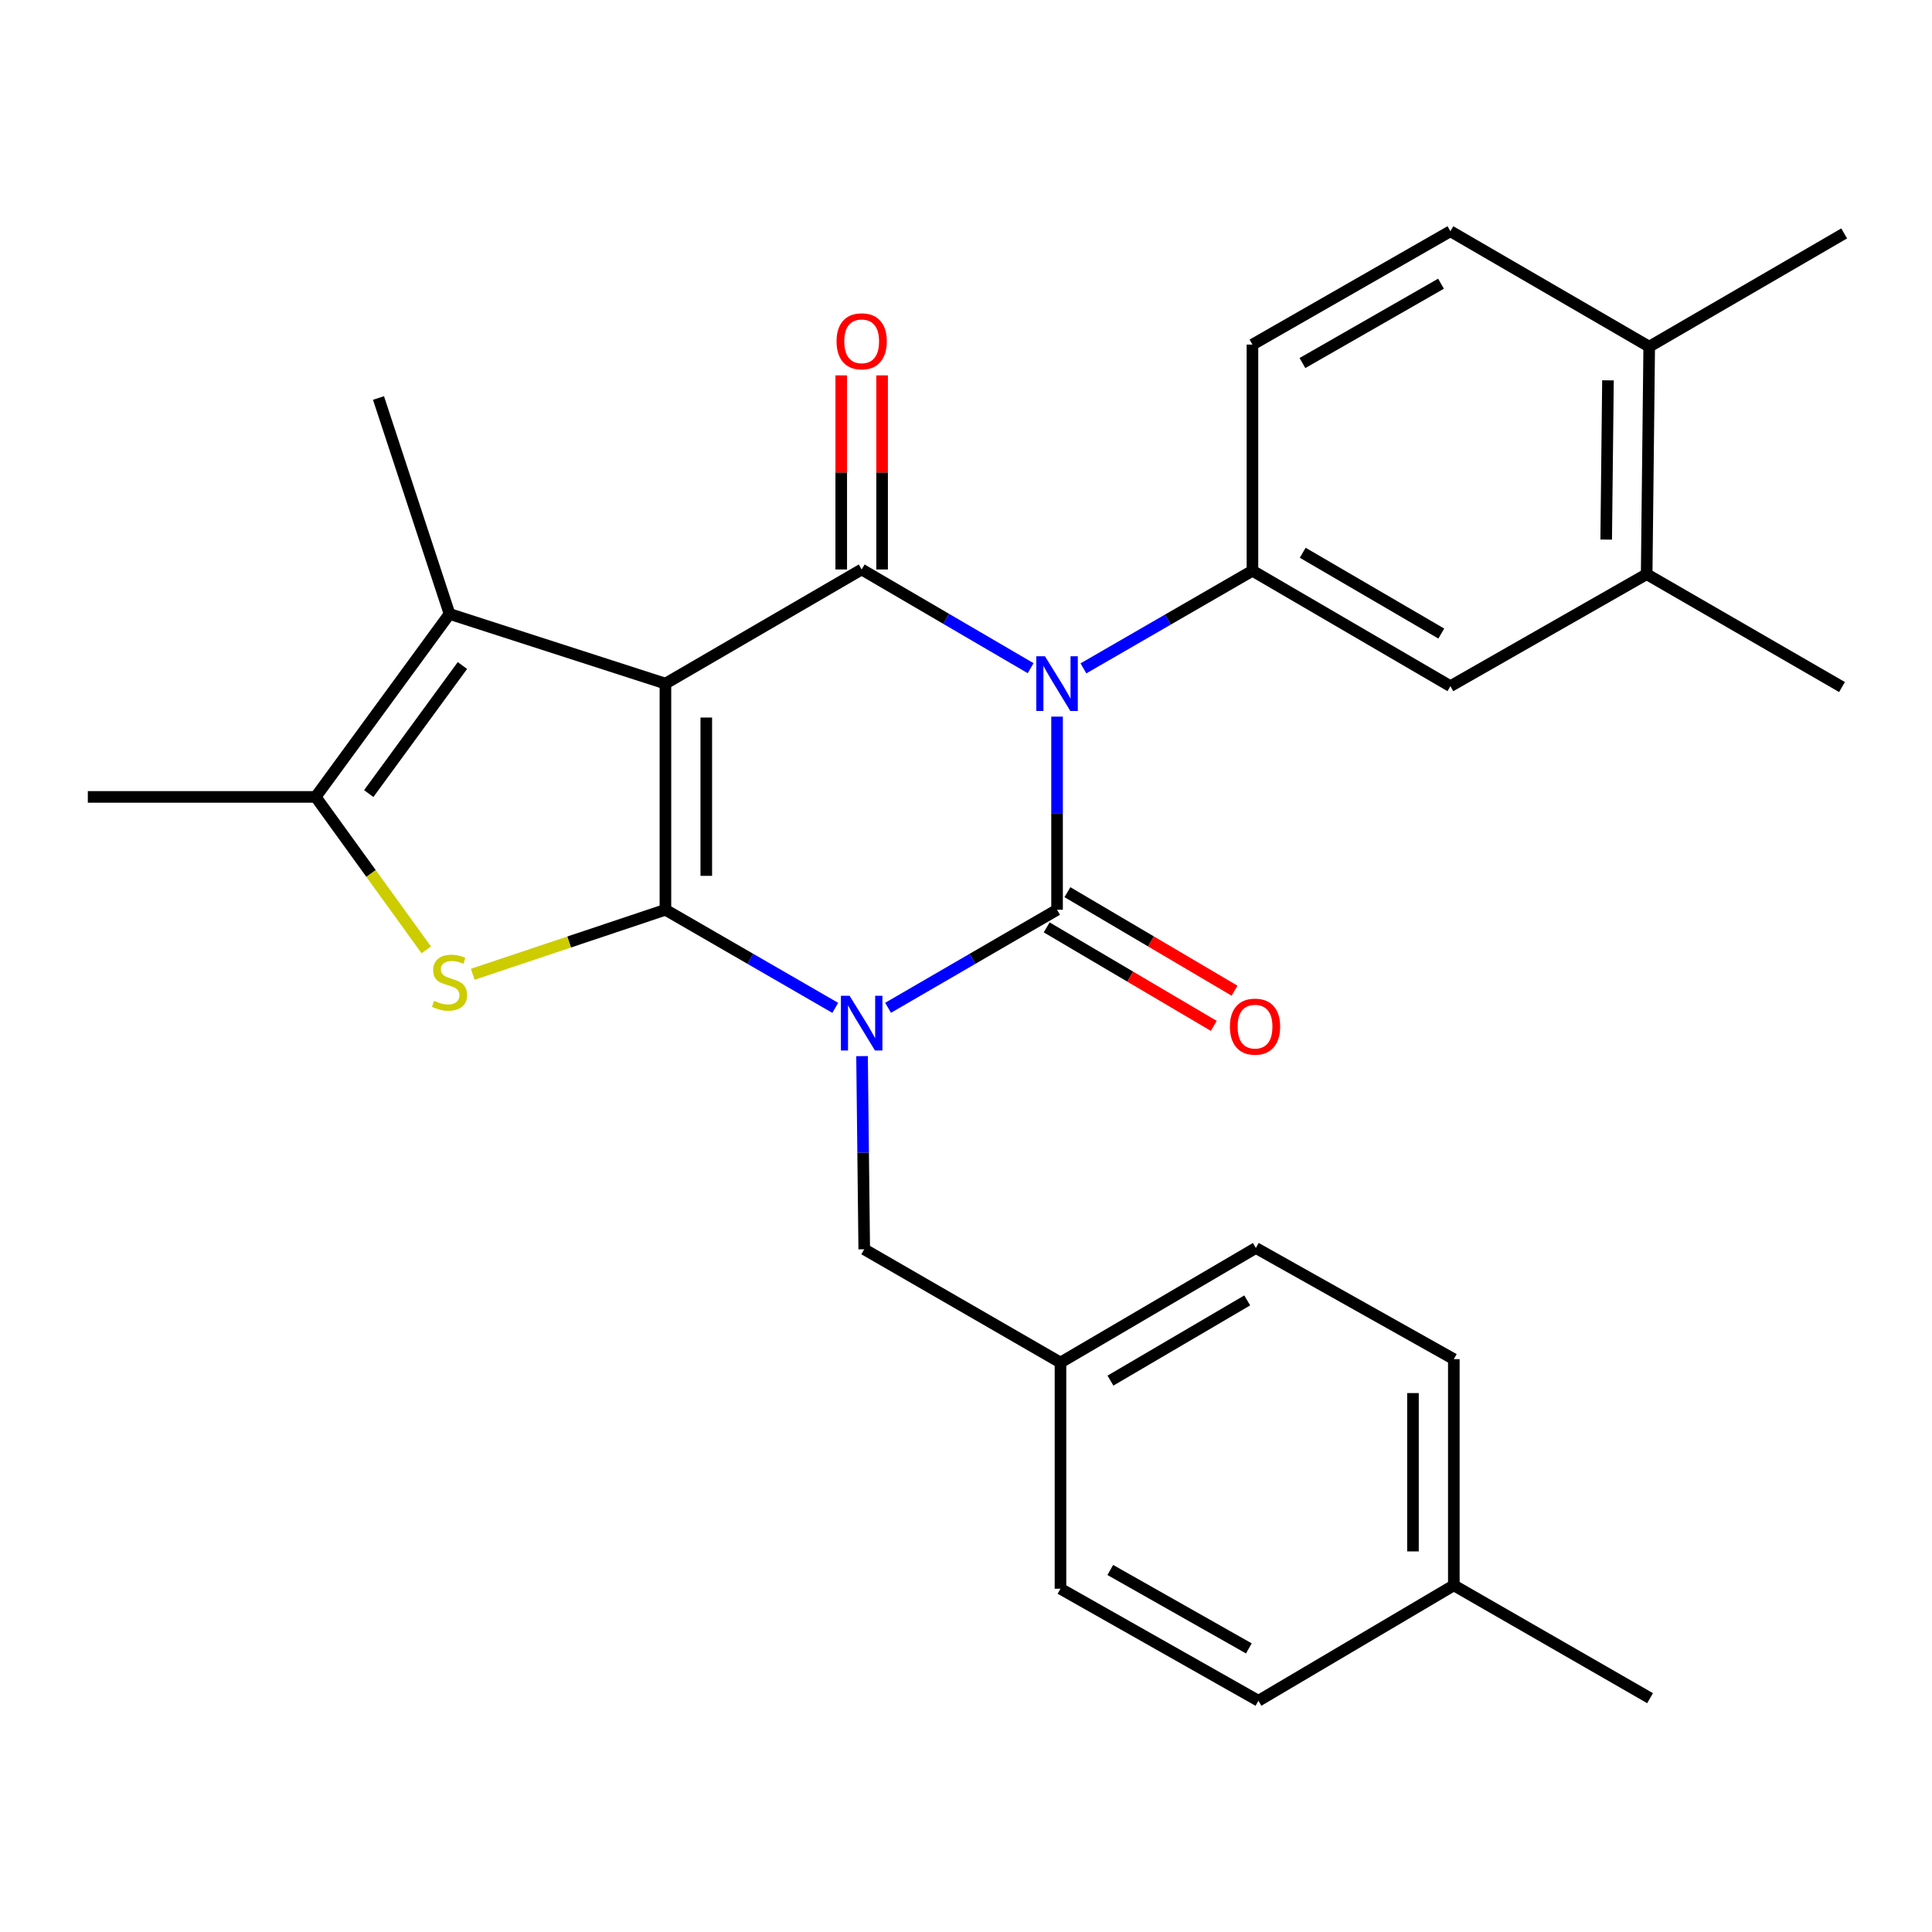<?xml version='1.0' encoding='iso-8859-1'?>
<svg version='1.1' baseProfile='full'
              xmlns='http://www.w3.org/2000/svg'
                      xmlns:rdkit='http://www.rdkit.org/xml'
                      xmlns:xlink='http://www.w3.org/1999/xlink'
                  xml:space='preserve'
width='1000px' height='1000px' viewBox='0 0 1000 1000'>
<!-- END OF HEADER -->
<rect style='opacity:1.0;fill:#FFFFFF;stroke:none' width='1000' height='1000' x='0' y='0'> </rect>
<path class='bond-0' d='M 432.326,521.665 L 388.375,496.281' style='fill:none;fill-rule:evenodd;stroke:#0000FF;stroke-width:6px;stroke-linecap:butt;stroke-linejoin:miter;stroke-opacity:1' />
<path class='bond-0' d='M 388.375,496.281 L 344.423,470.896' style='fill:none;fill-rule:evenodd;stroke:#000000;stroke-width:6px;stroke-linecap:butt;stroke-linejoin:miter;stroke-opacity:1' />
<path class='bond-3' d='M 459.662,521.636 L 503.395,496.266' style='fill:none;fill-rule:evenodd;stroke:#0000FF;stroke-width:6px;stroke-linecap:butt;stroke-linejoin:miter;stroke-opacity:1' />
<path class='bond-3' d='M 503.395,496.266 L 547.128,470.896' style='fill:none;fill-rule:evenodd;stroke:#000000;stroke-width:6px;stroke-linecap:butt;stroke-linejoin:miter;stroke-opacity:1' />
<path class='bond-9' d='M 446.193,546.649 L 446.76,596.636' style='fill:none;fill-rule:evenodd;stroke:#0000FF;stroke-width:6px;stroke-linecap:butt;stroke-linejoin:miter;stroke-opacity:1' />
<path class='bond-9' d='M 446.76,596.636 L 447.326,646.623' style='fill:none;fill-rule:evenodd;stroke:#000000;stroke-width:6px;stroke-linecap:butt;stroke-linejoin:miter;stroke-opacity:1' />
<path class='bond-1' d='M 344.423,470.896 L 344.423,353.835' style='fill:none;fill-rule:evenodd;stroke:#000000;stroke-width:6px;stroke-linecap:butt;stroke-linejoin:miter;stroke-opacity:1' />
<path class='bond-1' d='M 365.573,453.337 L 365.573,371.394' style='fill:none;fill-rule:evenodd;stroke:#000000;stroke-width:6px;stroke-linecap:butt;stroke-linejoin:miter;stroke-opacity:1' />
<path class='bond-5' d='M 344.423,470.896 L 294.561,487.589' style='fill:none;fill-rule:evenodd;stroke:#000000;stroke-width:6px;stroke-linecap:butt;stroke-linejoin:miter;stroke-opacity:1' />
<path class='bond-5' d='M 294.561,487.589 L 244.699,504.281' style='fill:none;fill-rule:evenodd;stroke:#CCCC00;stroke-width:6px;stroke-linecap:butt;stroke-linejoin:miter;stroke-opacity:1' />
<path class='bond-6' d='M 344.423,353.835 L 232.673,317.775' style='fill:none;fill-rule:evenodd;stroke:#000000;stroke-width:6px;stroke-linecap:butt;stroke-linejoin:miter;stroke-opacity:1' />
<path class='bond-28' d='M 344.423,353.835 L 445.999,294.758' style='fill:none;fill-rule:evenodd;stroke:#000000;stroke-width:6px;stroke-linecap:butt;stroke-linejoin:miter;stroke-opacity:1' />
<path class='bond-2' d='M 547.128,370.921 L 547.128,420.909' style='fill:none;fill-rule:evenodd;stroke:#0000FF;stroke-width:6px;stroke-linecap:butt;stroke-linejoin:miter;stroke-opacity:1' />
<path class='bond-2' d='M 547.128,420.909 L 547.128,470.896' style='fill:none;fill-rule:evenodd;stroke:#000000;stroke-width:6px;stroke-linecap:butt;stroke-linejoin:miter;stroke-opacity:1' />
<path class='bond-4' d='M 533.46,345.85 L 489.729,320.304' style='fill:none;fill-rule:evenodd;stroke:#0000FF;stroke-width:6px;stroke-linecap:butt;stroke-linejoin:miter;stroke-opacity:1' />
<path class='bond-4' d='M 489.729,320.304 L 445.999,294.758' style='fill:none;fill-rule:evenodd;stroke:#000000;stroke-width:6px;stroke-linecap:butt;stroke-linejoin:miter;stroke-opacity:1' />
<path class='bond-8' d='M 560.788,345.945 L 604.528,320.68' style='fill:none;fill-rule:evenodd;stroke:#0000FF;stroke-width:6px;stroke-linecap:butt;stroke-linejoin:miter;stroke-opacity:1' />
<path class='bond-8' d='M 604.528,320.68 L 648.268,295.416' style='fill:none;fill-rule:evenodd;stroke:#000000;stroke-width:6px;stroke-linecap:butt;stroke-linejoin:miter;stroke-opacity:1' />
<path class='bond-11' d='M 541.758,480.006 L 585.005,505.5' style='fill:none;fill-rule:evenodd;stroke:#000000;stroke-width:6px;stroke-linecap:butt;stroke-linejoin:miter;stroke-opacity:1' />
<path class='bond-11' d='M 585.005,505.5 L 628.252,530.994' style='fill:none;fill-rule:evenodd;stroke:#FF0000;stroke-width:6px;stroke-linecap:butt;stroke-linejoin:miter;stroke-opacity:1' />
<path class='bond-11' d='M 552.498,461.787 L 595.745,487.281' style='fill:none;fill-rule:evenodd;stroke:#000000;stroke-width:6px;stroke-linecap:butt;stroke-linejoin:miter;stroke-opacity:1' />
<path class='bond-11' d='M 595.745,487.281 L 638.992,512.775' style='fill:none;fill-rule:evenodd;stroke:#FF0000;stroke-width:6px;stroke-linecap:butt;stroke-linejoin:miter;stroke-opacity:1' />
<path class='bond-12' d='M 456.573,294.758 L 456.573,244.526' style='fill:none;fill-rule:evenodd;stroke:#000000;stroke-width:6px;stroke-linecap:butt;stroke-linejoin:miter;stroke-opacity:1' />
<path class='bond-12' d='M 456.573,244.526 L 456.573,194.295' style='fill:none;fill-rule:evenodd;stroke:#FF0000;stroke-width:6px;stroke-linecap:butt;stroke-linejoin:miter;stroke-opacity:1' />
<path class='bond-12' d='M 435.424,294.758 L 435.424,244.526' style='fill:none;fill-rule:evenodd;stroke:#000000;stroke-width:6px;stroke-linecap:butt;stroke-linejoin:miter;stroke-opacity:1' />
<path class='bond-12' d='M 435.424,244.526 L 435.424,194.295' style='fill:none;fill-rule:evenodd;stroke:#FF0000;stroke-width:6px;stroke-linecap:butt;stroke-linejoin:miter;stroke-opacity:1' />
<path class='bond-7' d='M 220.637,491.657 L 192.017,452.067' style='fill:none;fill-rule:evenodd;stroke:#CCCC00;stroke-width:6px;stroke-linecap:butt;stroke-linejoin:miter;stroke-opacity:1' />
<path class='bond-7' d='M 192.017,452.067 L 163.397,412.477' style='fill:none;fill-rule:evenodd;stroke:#000000;stroke-width:6px;stroke-linecap:butt;stroke-linejoin:miter;stroke-opacity:1' />
<path class='bond-18' d='M 232.673,317.775 L 195.908,206.001' style='fill:none;fill-rule:evenodd;stroke:#000000;stroke-width:6px;stroke-linecap:butt;stroke-linejoin:miter;stroke-opacity:1' />
<path class='bond-29' d='M 232.673,317.775 L 163.397,412.477' style='fill:none;fill-rule:evenodd;stroke:#000000;stroke-width:6px;stroke-linecap:butt;stroke-linejoin:miter;stroke-opacity:1' />
<path class='bond-29' d='M 239.351,344.467 L 190.858,410.759' style='fill:none;fill-rule:evenodd;stroke:#000000;stroke-width:6px;stroke-linecap:butt;stroke-linejoin:miter;stroke-opacity:1' />
<path class='bond-19' d='M 163.397,412.477 L 45.455,412.477' style='fill:none;fill-rule:evenodd;stroke:#000000;stroke-width:6px;stroke-linecap:butt;stroke-linejoin:miter;stroke-opacity:1' />
<path class='bond-10' d='M 648.268,295.416 L 750.725,355.163' style='fill:none;fill-rule:evenodd;stroke:#000000;stroke-width:6px;stroke-linecap:butt;stroke-linejoin:miter;stroke-opacity:1' />
<path class='bond-10' d='M 674.291,286.108 L 746.01,327.931' style='fill:none;fill-rule:evenodd;stroke:#000000;stroke-width:6px;stroke-linecap:butt;stroke-linejoin:miter;stroke-opacity:1' />
<path class='bond-14' d='M 648.268,295.416 L 648.268,178.354' style='fill:none;fill-rule:evenodd;stroke:#000000;stroke-width:6px;stroke-linecap:butt;stroke-linejoin:miter;stroke-opacity:1' />
<path class='bond-17' d='M 447.326,646.623 L 548.902,705.254' style='fill:none;fill-rule:evenodd;stroke:#000000;stroke-width:6px;stroke-linecap:butt;stroke-linejoin:miter;stroke-opacity:1' />
<path class='bond-13' d='M 750.725,355.163 L 852.312,297.19' style='fill:none;fill-rule:evenodd;stroke:#000000;stroke-width:6px;stroke-linecap:butt;stroke-linejoin:miter;stroke-opacity:1' />
<path class='bond-25' d='M 852.312,297.19 L 953.417,355.609' style='fill:none;fill-rule:evenodd;stroke:#000000;stroke-width:6px;stroke-linecap:butt;stroke-linejoin:miter;stroke-opacity:1' />
<path class='bond-31' d='M 852.312,297.19 L 853.628,179.435' style='fill:none;fill-rule:evenodd;stroke:#000000;stroke-width:6px;stroke-linecap:butt;stroke-linejoin:miter;stroke-opacity:1' />
<path class='bond-31' d='M 831.362,279.29 L 832.283,196.862' style='fill:none;fill-rule:evenodd;stroke:#000000;stroke-width:6px;stroke-linecap:butt;stroke-linejoin:miter;stroke-opacity:1' />
<path class='bond-16' d='M 648.268,178.354 L 750.725,119.689' style='fill:none;fill-rule:evenodd;stroke:#000000;stroke-width:6px;stroke-linecap:butt;stroke-linejoin:miter;stroke-opacity:1' />
<path class='bond-16' d='M 674.146,187.908 L 745.866,146.842' style='fill:none;fill-rule:evenodd;stroke:#000000;stroke-width:6px;stroke-linecap:butt;stroke-linejoin:miter;stroke-opacity:1' />
<path class='bond-15' d='M 853.628,179.435 L 750.725,119.689' style='fill:none;fill-rule:evenodd;stroke:#000000;stroke-width:6px;stroke-linecap:butt;stroke-linejoin:miter;stroke-opacity:1' />
<path class='bond-26' d='M 853.628,179.435 L 954.545,120.817' style='fill:none;fill-rule:evenodd;stroke:#000000;stroke-width:6px;stroke-linecap:butt;stroke-linejoin:miter;stroke-opacity:1' />
<path class='bond-21' d='M 548.902,705.254 L 548.902,822.327' style='fill:none;fill-rule:evenodd;stroke:#000000;stroke-width:6px;stroke-linecap:butt;stroke-linejoin:miter;stroke-opacity:1' />
<path class='bond-22' d='M 548.902,705.254 L 650.031,645.954' style='fill:none;fill-rule:evenodd;stroke:#000000;stroke-width:6px;stroke-linecap:butt;stroke-linejoin:miter;stroke-opacity:1' />
<path class='bond-22' d='M 574.769,714.603 L 645.559,673.093' style='fill:none;fill-rule:evenodd;stroke:#000000;stroke-width:6px;stroke-linecap:butt;stroke-linejoin:miter;stroke-opacity:1' />
<path class='bond-20' d='M 752.499,820.565 L 752.499,703.492' style='fill:none;fill-rule:evenodd;stroke:#000000;stroke-width:6px;stroke-linecap:butt;stroke-linejoin:miter;stroke-opacity:1' />
<path class='bond-20' d='M 731.35,803.004 L 731.35,721.052' style='fill:none;fill-rule:evenodd;stroke:#000000;stroke-width:6px;stroke-linecap:butt;stroke-linejoin:miter;stroke-opacity:1' />
<path class='bond-27' d='M 752.499,820.565 L 854.075,878.972' style='fill:none;fill-rule:evenodd;stroke:#000000;stroke-width:6px;stroke-linecap:butt;stroke-linejoin:miter;stroke-opacity:1' />
<path class='bond-30' d='M 752.499,820.565 L 651.358,880.311' style='fill:none;fill-rule:evenodd;stroke:#000000;stroke-width:6px;stroke-linecap:butt;stroke-linejoin:miter;stroke-opacity:1' />
<path class='bond-23' d='M 548.902,822.327 L 651.358,880.311' style='fill:none;fill-rule:evenodd;stroke:#000000;stroke-width:6px;stroke-linecap:butt;stroke-linejoin:miter;stroke-opacity:1' />
<path class='bond-23' d='M 574.687,812.619 L 646.407,853.208' style='fill:none;fill-rule:evenodd;stroke:#000000;stroke-width:6px;stroke-linecap:butt;stroke-linejoin:miter;stroke-opacity:1' />
<path class='bond-24' d='M 650.031,645.954 L 752.499,703.492' style='fill:none;fill-rule:evenodd;stroke:#000000;stroke-width:6px;stroke-linecap:butt;stroke-linejoin:miter;stroke-opacity:1' />
<path  class='atom-0' d='M 439.739 515.402
L 449.019 530.402
Q 449.939 531.882, 451.419 534.562
Q 452.899 537.242, 452.979 537.402
L 452.979 515.402
L 456.739 515.402
L 456.739 543.722
L 452.859 543.722
L 442.899 527.322
Q 441.739 525.402, 440.499 523.202
Q 439.299 521.002, 438.939 520.322
L 438.939 543.722
L 435.259 543.722
L 435.259 515.402
L 439.739 515.402
' fill='#0000FF'/>
<path  class='atom-3' d='M 540.868 339.675
L 550.148 354.675
Q 551.068 356.155, 552.548 358.835
Q 554.028 361.515, 554.108 361.675
L 554.108 339.675
L 557.868 339.675
L 557.868 367.995
L 553.988 367.995
L 544.028 351.595
Q 542.868 349.675, 541.628 347.475
Q 540.428 345.275, 540.068 344.595
L 540.068 367.995
L 536.388 367.995
L 536.388 339.675
L 540.868 339.675
' fill='#0000FF'/>
<path  class='atom-6' d='M 224.673 518.027
Q 224.993 518.147, 226.313 518.707
Q 227.633 519.267, 229.073 519.627
Q 230.553 519.947, 231.993 519.947
Q 234.673 519.947, 236.233 518.667
Q 237.793 517.347, 237.793 515.067
Q 237.793 513.507, 236.993 512.547
Q 236.233 511.587, 235.033 511.067
Q 233.833 510.547, 231.833 509.947
Q 229.313 509.187, 227.793 508.467
Q 226.313 507.747, 225.233 506.227
Q 224.193 504.707, 224.193 502.147
Q 224.193 498.587, 226.593 496.387
Q 229.033 494.187, 233.833 494.187
Q 237.113 494.187, 240.833 495.747
L 239.913 498.827
Q 236.513 497.427, 233.953 497.427
Q 231.193 497.427, 229.673 498.587
Q 228.153 499.707, 228.193 501.667
Q 228.193 503.187, 228.953 504.107
Q 229.753 505.027, 230.873 505.547
Q 232.033 506.067, 233.953 506.667
Q 236.513 507.467, 238.033 508.267
Q 239.553 509.067, 240.633 510.707
Q 241.753 512.307, 241.753 515.067
Q 241.753 518.987, 239.113 521.107
Q 236.513 523.187, 232.153 523.187
Q 229.633 523.187, 227.713 522.627
Q 225.833 522.107, 223.593 521.187
L 224.673 518.027
' fill='#CCCC00'/>
<path  class='atom-12' d='M 636.596 531.381
Q 636.596 524.581, 639.956 520.781
Q 643.316 516.981, 649.596 516.981
Q 655.876 516.981, 659.236 520.781
Q 662.596 524.581, 662.596 531.381
Q 662.596 538.261, 659.196 542.181
Q 655.796 546.061, 649.596 546.061
Q 643.356 546.061, 639.956 542.181
Q 636.596 538.301, 636.596 531.381
M 649.596 542.861
Q 653.916 542.861, 656.236 539.981
Q 658.596 537.061, 658.596 531.381
Q 658.596 525.821, 656.236 523.021
Q 653.916 520.181, 649.596 520.181
Q 645.276 520.181, 642.916 522.981
Q 640.596 525.781, 640.596 531.381
Q 640.596 537.101, 642.916 539.981
Q 645.276 542.861, 649.596 542.861
' fill='#FF0000'/>
<path  class='atom-13' d='M 432.999 176.66
Q 432.999 169.86, 436.359 166.06
Q 439.719 162.26, 445.999 162.26
Q 452.279 162.26, 455.639 166.06
Q 458.999 169.86, 458.999 176.66
Q 458.999 183.54, 455.599 187.46
Q 452.199 191.34, 445.999 191.34
Q 439.759 191.34, 436.359 187.46
Q 432.999 183.58, 432.999 176.66
M 445.999 188.14
Q 450.319 188.14, 452.639 185.26
Q 454.999 182.34, 454.999 176.66
Q 454.999 171.1, 452.639 168.3
Q 450.319 165.46, 445.999 165.46
Q 441.679 165.46, 439.319 168.26
Q 436.999 171.06, 436.999 176.66
Q 436.999 182.38, 439.319 185.26
Q 441.679 188.14, 445.999 188.14
' fill='#FF0000'/>
</svg>
